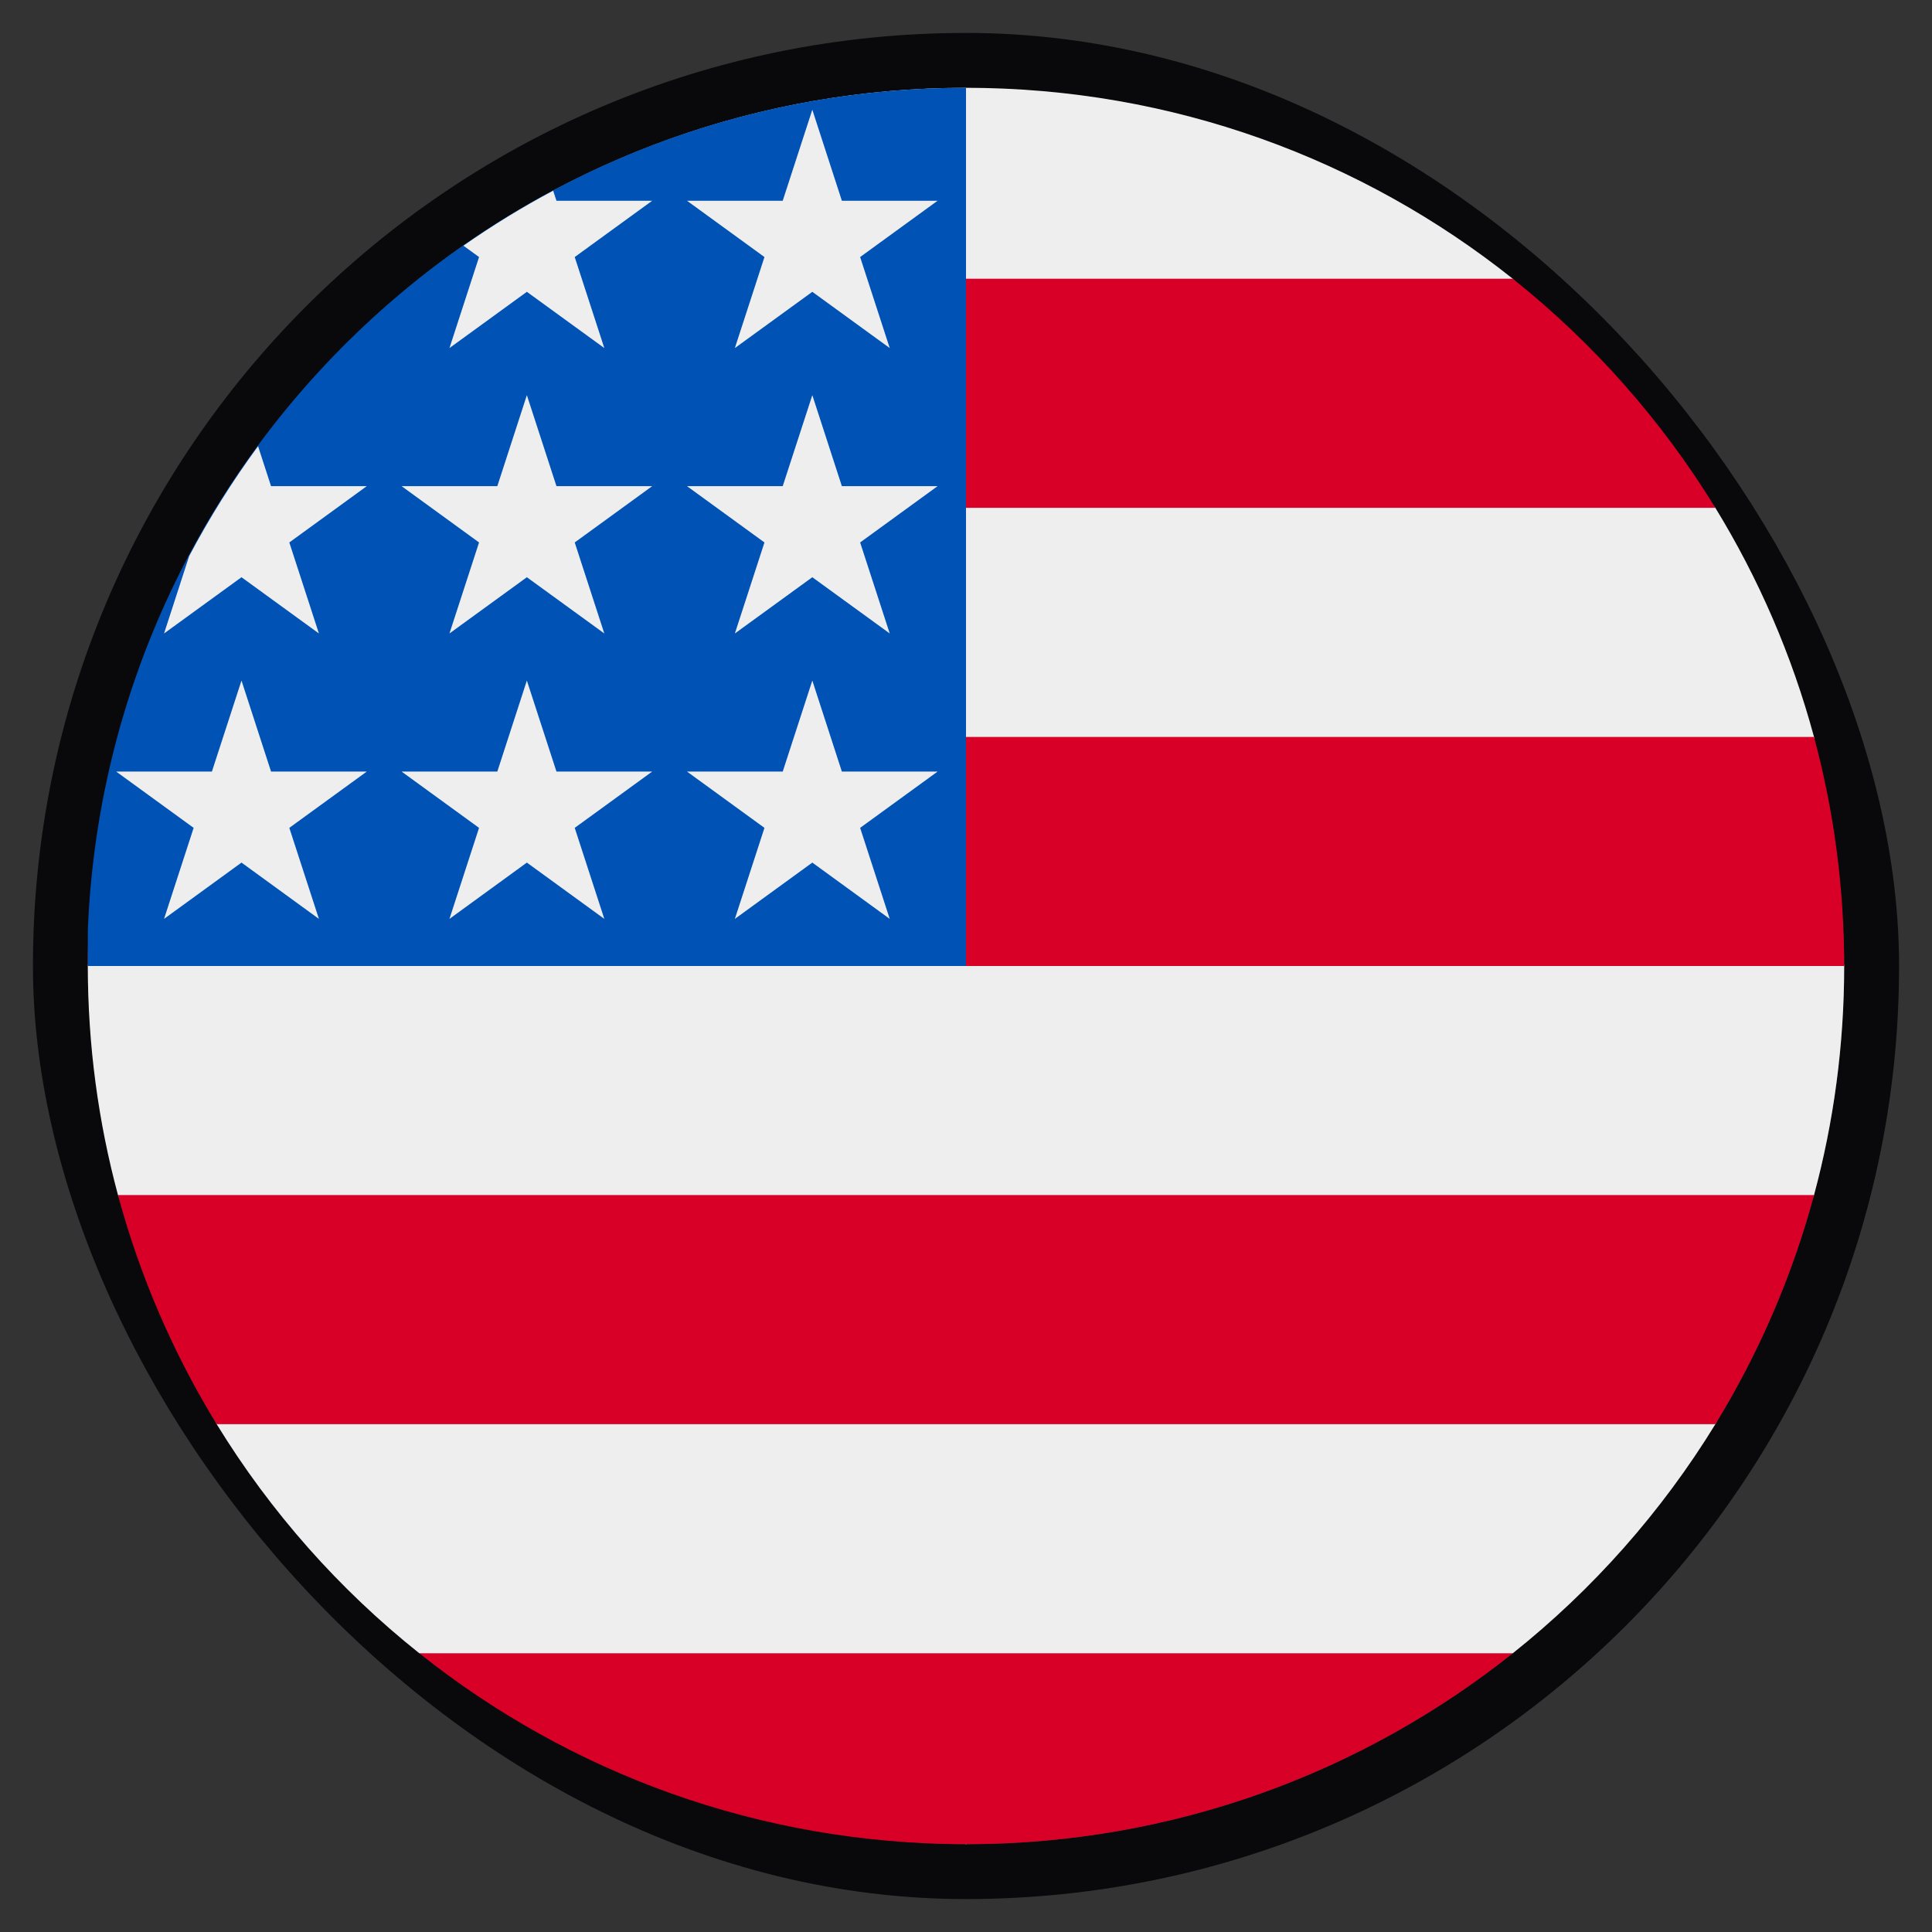 <svg width="44" height="44" viewBox="0 0 44 44" fill="none" xmlns="http://www.w3.org/2000/svg">
<rect x="0" y="0" width="44" height="44" fill="#333333" stroke="none"/>
<rect x="1.375" y="1.375" width="41.25" height="41.25" rx="20.625" stroke="#09090B" stroke-width="1.25"/>
<path d="M41.313 27.217C41.761 25.554 42 23.805 42 22L41.313 16.783C40.811 14.922 40.048 13.169 39.066 11.565L34.452 6.348C31.037 3.628 26.713 2.002 22.009 2H21.991C17.287 2.002 12.963 3.628 9.549 6.348L4.935 11.565C3.952 13.169 3.189 14.922 2.687 16.783L2 22L2 22.009C2.001 23.811 2.24 25.557 2.687 27.217L4.935 32.435C6.159 34.432 7.724 36.199 9.549 37.652L22 42L34.452 37.652C36.276 36.199 37.841 34.432 39.066 32.435L41.313 27.217Z" fill="#EEEEEE"/>
<path d="M41.313 16.783C41.761 18.446 42 20.195 42 22H2C2 20.195 2.239 18.446 2.687 16.783H41.313Z" fill="#D80027"/>
<path d="M34.452 6.348C36.276 7.801 37.841 9.568 39.066 11.565H4.935C6.159 9.568 7.724 7.801 9.549 6.348H34.452Z" fill="#D80027"/>
<path d="M39.066 32.435C40.048 30.831 40.811 29.078 41.313 27.217H2.687C3.189 29.078 3.952 30.831 4.935 32.435H39.066Z" fill="#D80027"/>
<path d="M34.452 37.652H9.549C12.961 40.37 17.282 41.996 21.983 42H22.017C26.718 41.996 31.039 40.37 34.452 37.652Z" fill="#D80027"/>
<path d="M2 21.186C2.427 10.518 11.211 2 21.984 2C21.989 2 21.995 2 22 2V22H2V21.186Z" fill="#0052B4"/>
<path d="M6.173 17.572H8.353L6.589 18.854L7.263 20.927L5.5 19.645L3.736 20.927L4.41 18.854L2.646 17.572H4.826L5.5 15.499L6.173 17.572ZM12.673 17.572H14.853L13.089 18.854L13.763 20.927L11.999 19.645L10.236 20.927L10.91 18.854L9.146 17.572H11.326L11.999 15.499L12.673 17.572ZM19.173 17.572H21.353L19.589 18.854L20.263 20.927L18.5 19.645L16.736 20.927L17.41 18.854L15.646 17.572H17.826L18.5 15.499L19.173 17.572ZM6.173 11.072H8.353L6.589 12.354L7.263 14.427L5.5 13.146L3.736 14.427L4.308 12.665C4.771 11.79 5.295 10.954 5.877 10.162L6.173 11.072ZM12.673 11.072H14.853L13.089 12.354L13.763 14.427L11.999 13.146L10.236 14.427L10.91 12.354L9.146 11.072H11.326L11.999 8.999L12.673 11.072ZM19.173 11.072H21.353L19.589 12.354L20.263 14.427L18.5 13.146L16.736 14.427L17.41 12.354L15.646 11.072H17.826L18.5 8.999L19.173 11.072ZM12.673 4.572H14.853L13.089 5.854L13.763 7.927L11.999 6.646L10.236 7.927L10.91 5.854L10.554 5.596C11.208 5.139 11.89 4.72 12.598 4.343L12.673 4.572ZM19.173 4.572H21.353L19.589 5.854L20.263 7.927L18.5 6.646L16.736 7.927L17.41 5.854L15.646 4.572H17.826L18.5 2.499L19.173 4.572Z" fill="#EEEEEE"/>
</svg>
